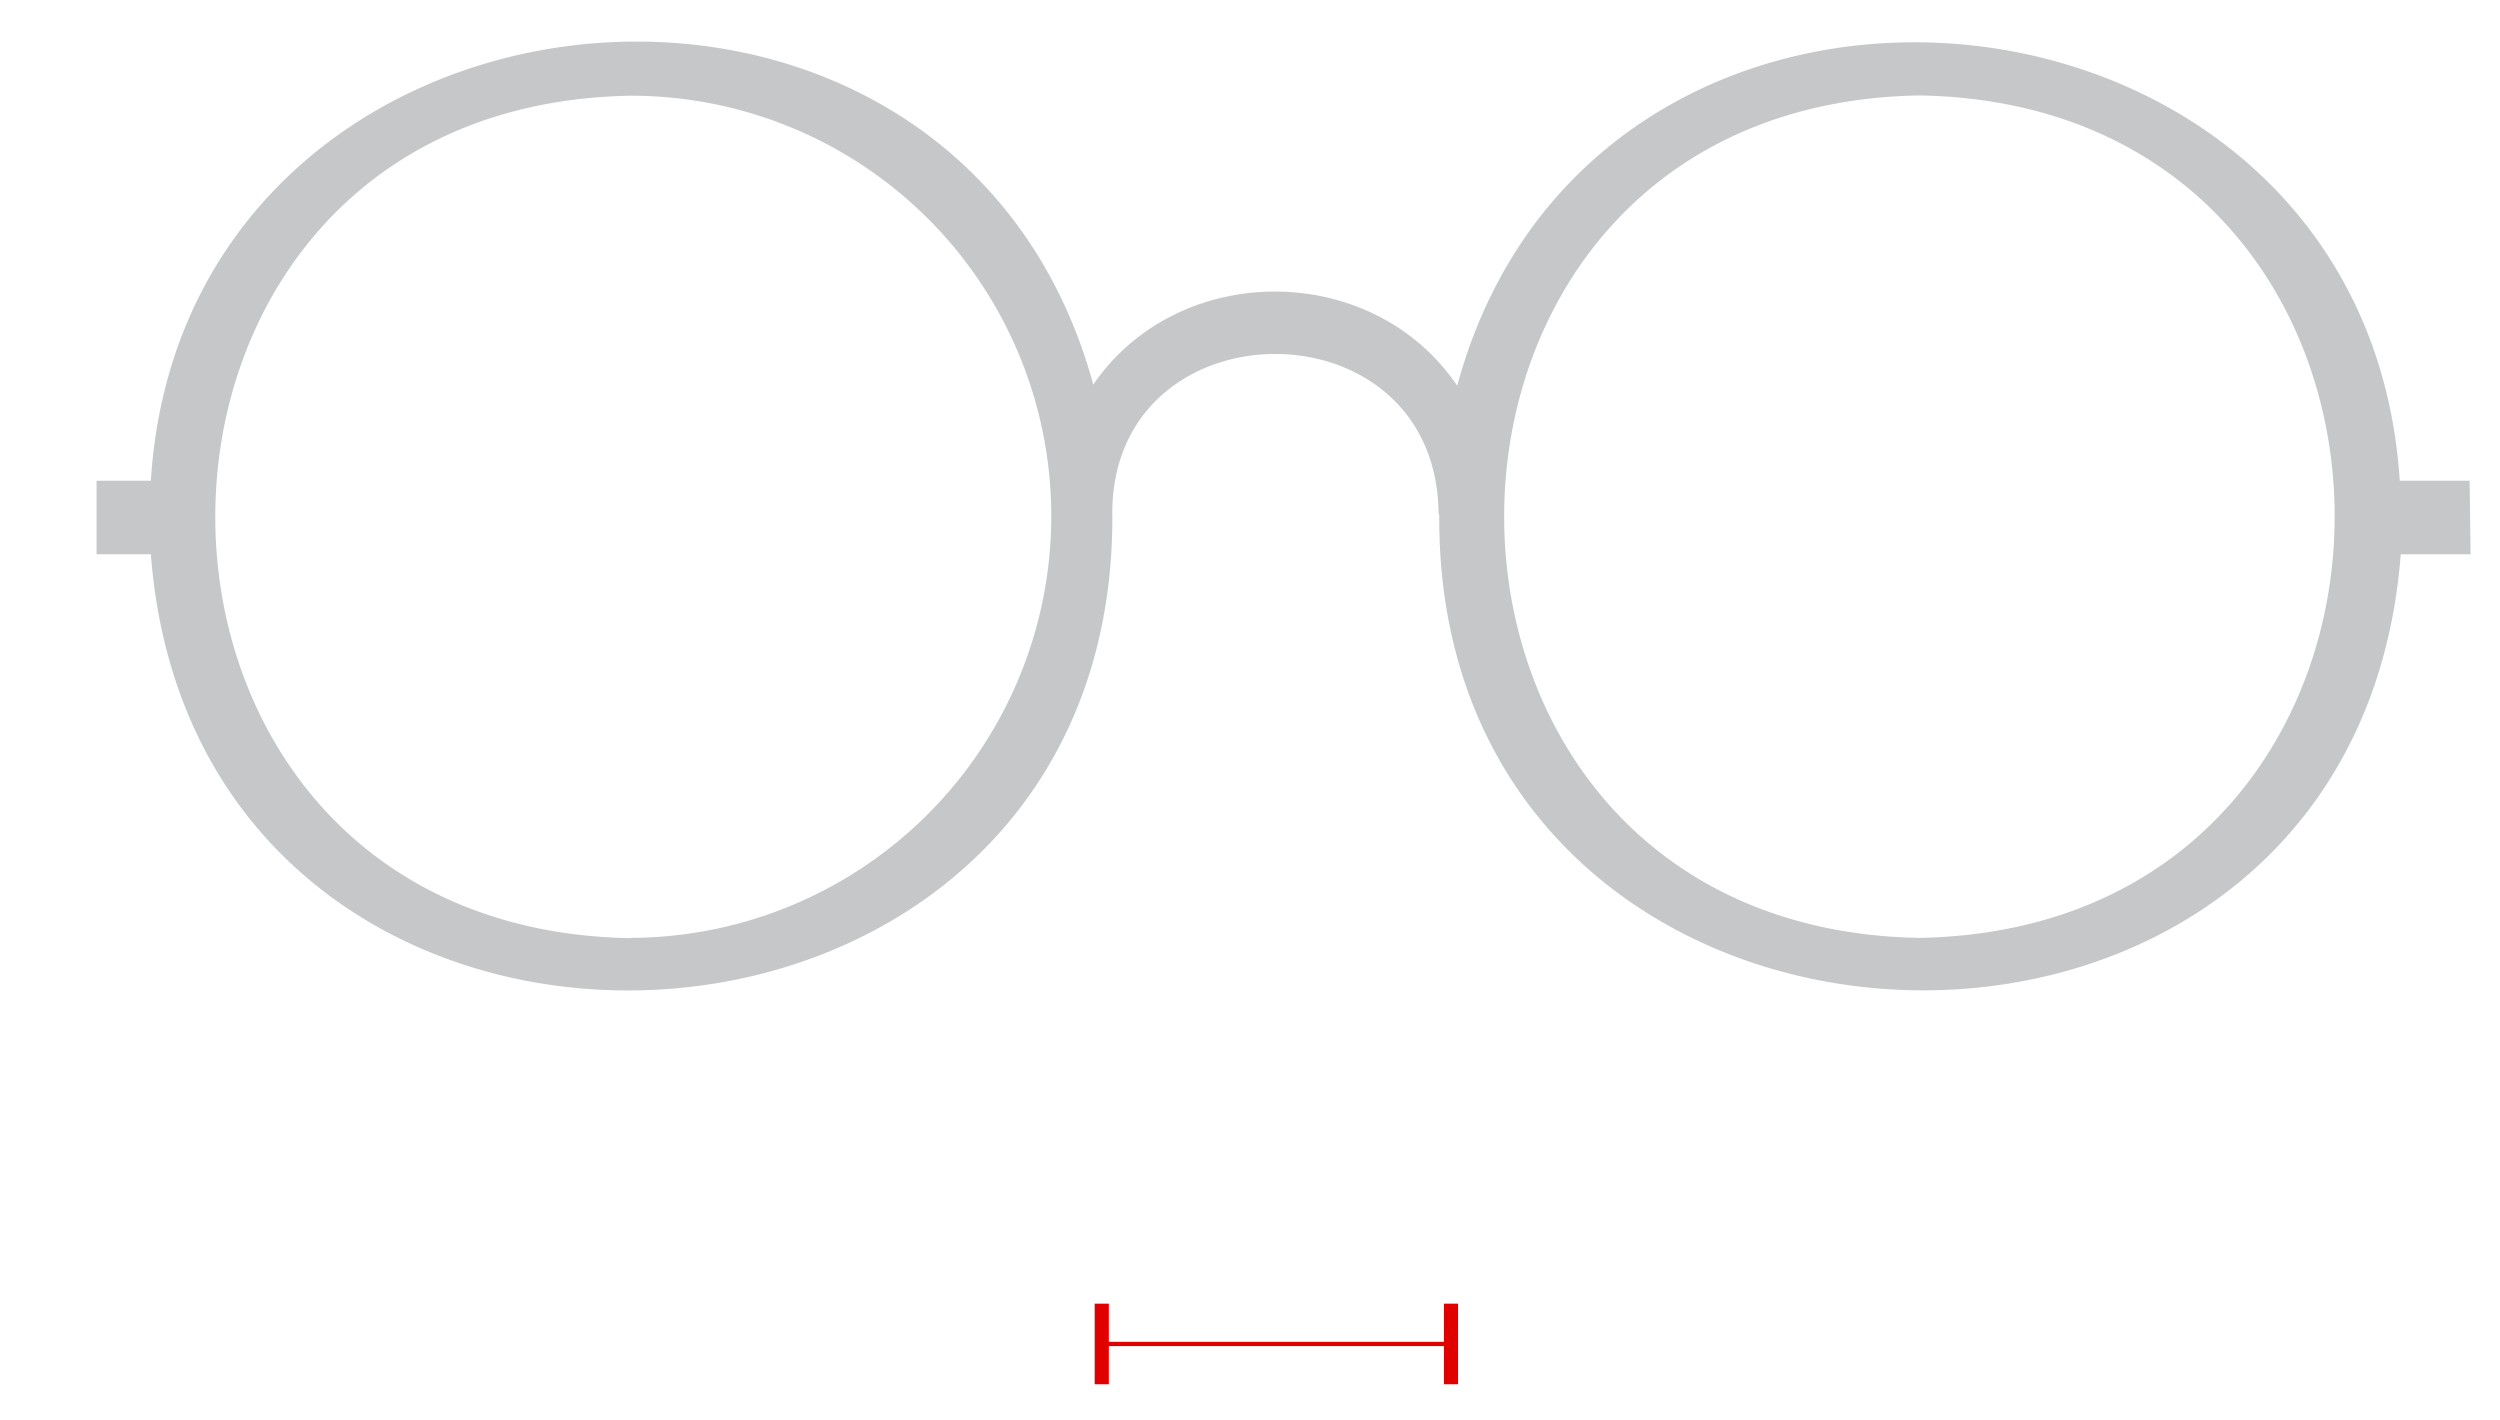 <svg xmlns="http://www.w3.org/2000/svg" viewBox="0 0 176.81 100.42"><line x1="77.92" y1="95.05" x2="102.62" y2="95.05" style="fill:none;stroke:#e00000;stroke-width:0.3px"/><line x1="77.92" y1="92.2" x2="77.92" y2="97.9" style="fill:none;stroke:#e00000"/><line x1="102.62" y1="92.2" x2="102.62" y2="97.9" style="fill:none;stroke:#e00000"/><path d="M174.66,34h-4.94c-2.4-37.28-56.91-42.67-66.66-6.72-6-8.86-19.71-8.87-25.74-.08C67.47-8.84,13-3.19,10.67,34H6.83v5.2h3.84c3.28,42.79,68,40.27,68-2.61-.31-15.26,23-15.48,23.07-.22h.05c-.31,43.05,64.69,45.71,68,2.83h4.94ZM44.6,66.35c-39.16-.66-39.17-58.91,0-59.58A29.73,29.73,0,0,1,74.35,36.33h0a29.84,29.84,0,0,1-29.79,30m91.19,0c-39.16-.67-39.16-58.92,0-59.58,39.17.67,39.14,58.88,0,59.58" style="fill:#c5c7c8"/></svg>